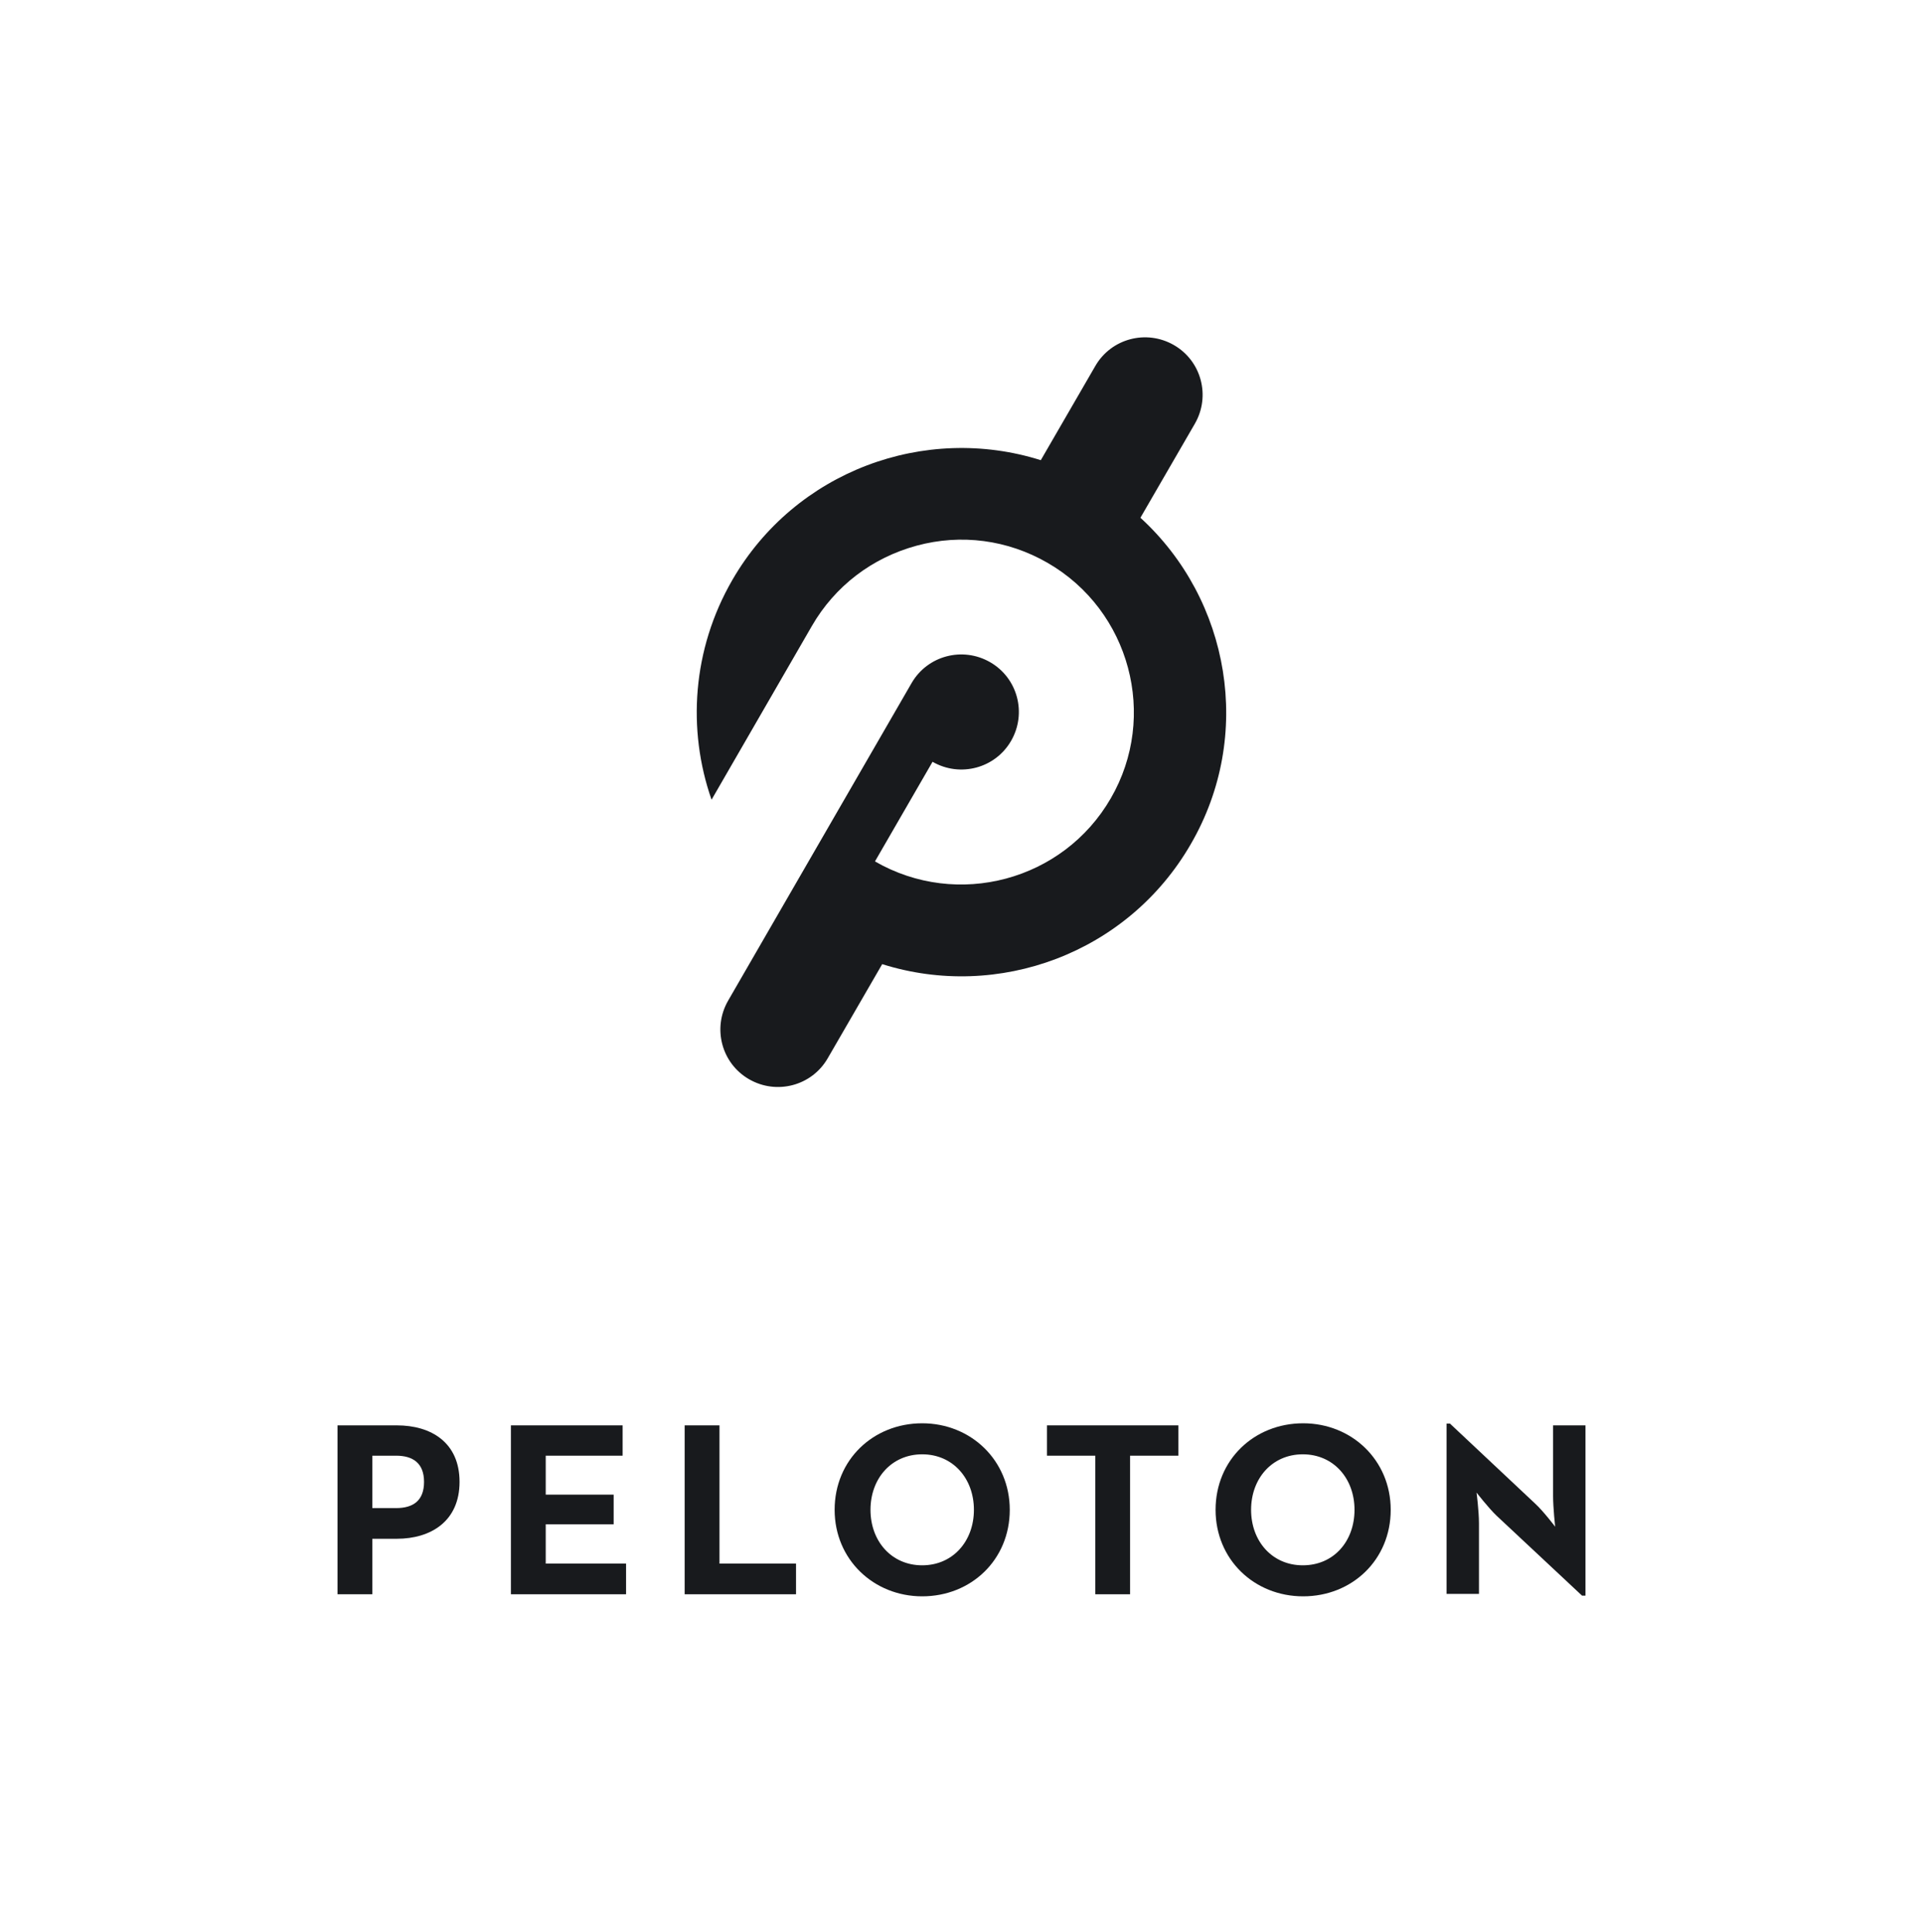 <?xml version="1.0" encoding="utf-8"?>
<!-- Generator: Adobe Illustrator 23.0.1, SVG Export Plug-In . SVG Version: 6.00 Build 0)  -->
<svg version="1.1" id="Layer_1" xmlns="http://www.w3.org/2000/svg" xmlns:xlink="http://www.w3.org/1999/xlink" x="0px" y="0px"
	 viewBox="0 0 557.8 560.4" style="enable-background:new 0 0 557.8 560.4;" xml:space="preserve">
<style type="text/css">
	.st0{fill:#181A1D;}
</style>
<path class="st0" d="M330.8,150.2l15.8-27.3c4.6-8,1.9-18.2-6.1-22.8c-8-4.6-18.2-1.9-22.8,6.1l-15.8,27.3
	c-33.6-10.6-71.2,3.1-89.5,34.8c-11.6,20.1-13.1,43.4-6,63.7l29.1-50.4l0,0c6.7-11.6,17.5-19.8,30.4-23.3s26.4-1.7,38,5
	c23.9,13.8,32.1,44.5,18.3,68.3c-13.8,23.9-44.5,32.1-68.4,18.3l16.7-28.9c8,4.6,18.2,1.9,22.8-6.1c4.6-8,1.9-18.2-6.1-22.8
	s-18.2-1.9-22.8,6.1l-53.2,92.1c-4.6,8-1.9,18.2,6.1,22.8c8,4.6,18.2,1.9,22.8-6.1l15.8-27.3c33.6,10.6,71.2-3.1,89.5-34.8
	C363.7,213.4,356.8,174,330.8,150.2"/>
<g>
	<g id="RBG_-_Lockup_-_BLACK_8_">
		<g>
			<g>
				<path class="st0" d="M97.9,413.5h17.2c10,0,18.2,5,18.2,16.4s-8.3,16.5-18.2,16.5H108v16.1H97.9V413.5z M114.9,437.5
					c5,0,8.1-2.2,8.1-7.6c0-5.5-3.3-7.6-8.1-7.6H108v15.2H114.9z"/>
				<polygon class="st0" points="148.2,413.5 180.6,413.5 180.6,422.3 158.3,422.3 158.3,433.6 178,433.6 178,442.2 158.3,442.2 
					158.3,453.6 181.6,453.6 181.6,462.5 148.2,462.5 				"/>
				<polygon class="st0" points="198.6,413.5 208.7,413.5 208.7,453.6 230.9,453.6 230.9,462.5 198.6,462.5 				"/>
				<path class="st0" d="M242.1,438c0-14.5,11.2-25.1,25.4-25.1c14.1,0,25.4,10.7,25.4,25.1c0,14.5-11.2,25.1-25.4,25.1
					C253.4,463.1,242.1,452.4,242.1,438 M282.5,438c0-9.1-6.1-16.1-15-16.1s-15,7-15,16.1s6.1,16.1,15,16.1S282.5,447.1,282.5,438"
					/>
				<polygon class="st0" points="317.7,422.3 303.7,422.3 303.7,413.5 341.8,413.5 341.8,422.3 327.8,422.3 327.8,462.5 
					317.7,462.5 				"/>
				<path class="st0" d="M352.6,438c0-14.5,11.2-25.1,25.4-25.1c14.1,0,25.4,10.7,25.4,25.1c0,14.5-11.2,25.1-25.4,25.1
					C363.8,463.1,352.6,452.4,352.6,438 M392.9,438c0-9.1-6.1-16.1-15-16.1s-15,7-15,16.1s6.1,16.1,15,16.1
					C386.9,454.1,392.9,447.1,392.9,438"/>
				<path class="st0" d="M434.1,439.7c-2.4-2.3-5.8-6.7-5.8-6.7s0.7,5.4,0.7,8.9v20.5h-9.4V413h1l24.7,23.2c2.4,2.2,5.8,6.7,5.8,6.7
					s-0.6-5.5-0.6-8.9v-20.5h9.4v49.4h-1L434.1,439.7z"/>
			</g>
		</g>
	</g>
</g>
</svg>
